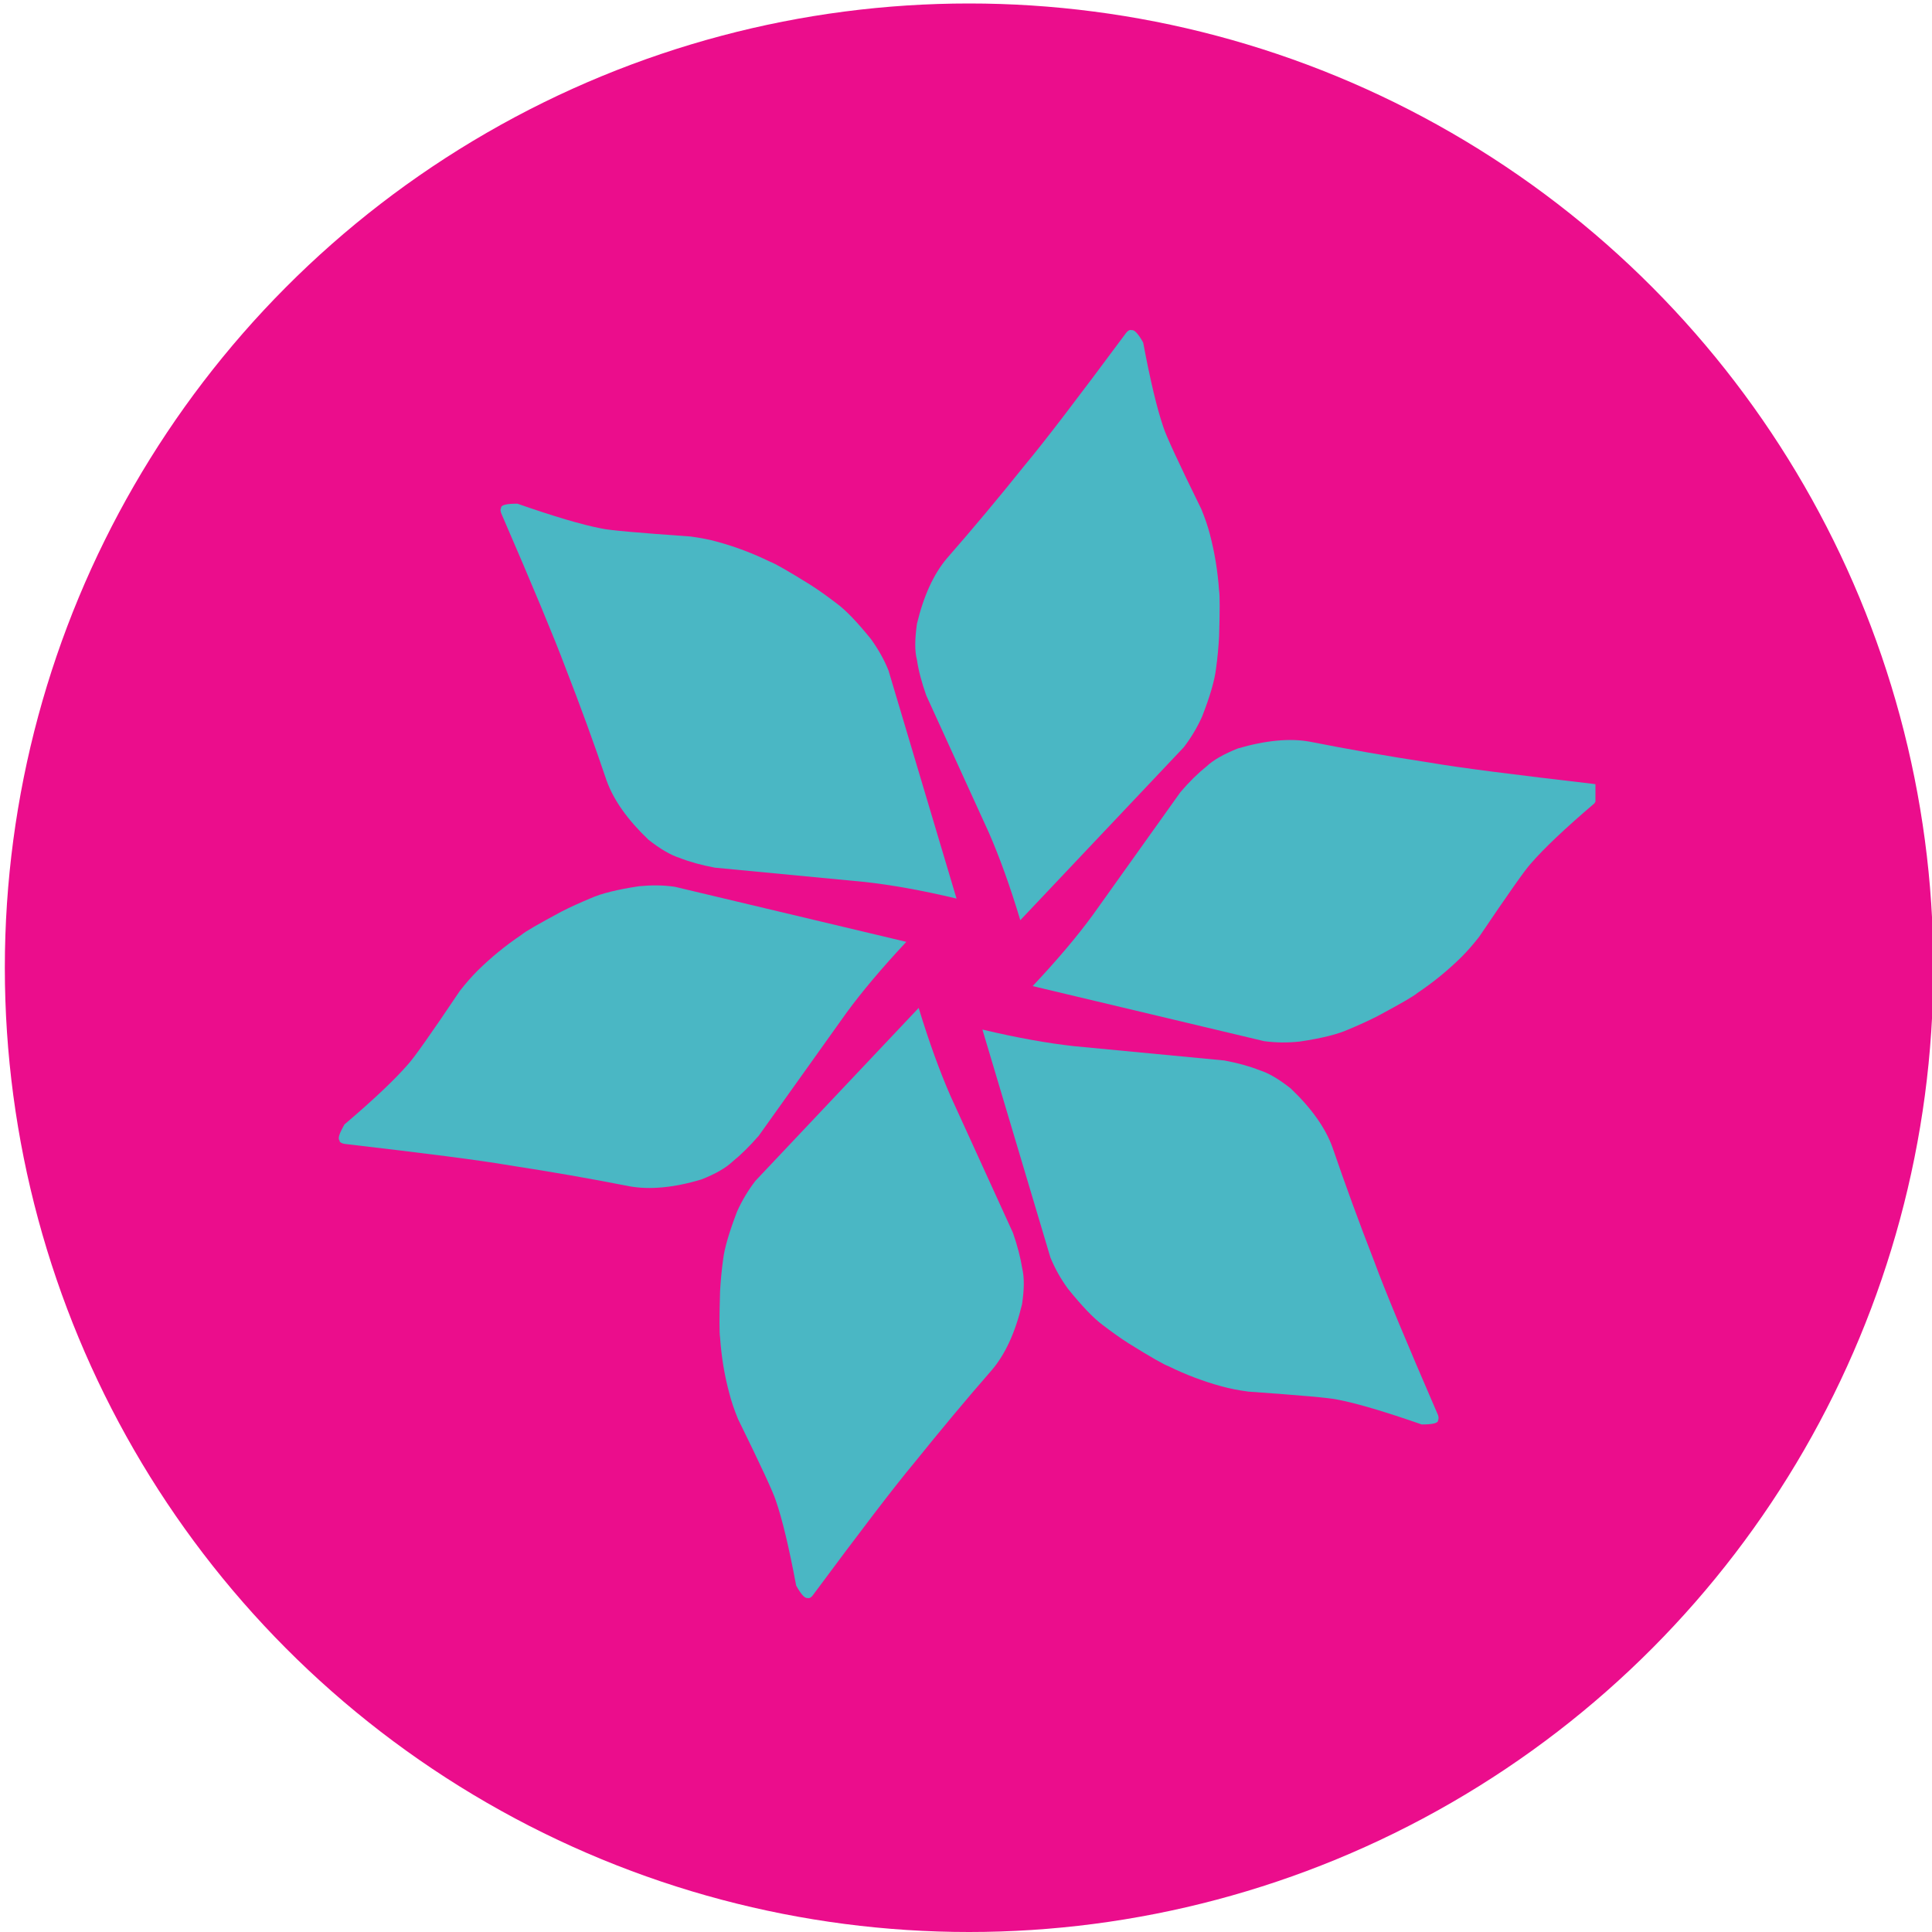 <?xml version="1.0" encoding="UTF-8"?>
<svg id="Layer_1" data-name="Layer 1" xmlns="http://www.w3.org/2000/svg" xmlns:xlink="http://www.w3.org/1999/xlink" viewBox="0 0 100 100">
  <defs>
    <style>
      .cls-1 {
        fill: none;
      }

      .cls-2 {
        clip-path: url(#clippath-1);
      }

      .cls-3 {
        clip-path: url(#clippath-3);
      }

      .cls-4 {
        clip-path: url(#clippath-2);
      }

      .cls-5 {
        fill: #eb0d8c;
      }

      .cls-6 {
        clip-path: url(#clippath);
      }

      .cls-7 {
        fill: #4ab7c4;
      }
    </style>
    <clipPath id="clippath">
      <rect class="cls-1" x="46.49" y="16.97" width="16.86" height="31.64"/>
    </clipPath>
    <clipPath id="clippath-1">
      <rect class="cls-1" x="52.51" y="37.77" width="30.07" height="16.86"/>
    </clipPath>
    <clipPath id="clippath-2">
      <rect class="cls-1" x="36.86" y="51.02" width="16.86" height="32.01"/>
    </clipPath>
    <clipPath id="clippath-3">
      <rect class="cls-1" x="17.42" y="45" width="30.28" height="16.86"/>
    </clipPath>
  </defs>
  <circle class="cls-5" cx="50.16" cy="50.09" r="49.91"/>
  <g>
    <g class="cls-6">
      <path class="cls-7" d="M58.54,17.08h-.03c-.08,0-.16.07-.23.16-2.47,3.33-4.21,5.61-5.23,6.83-1.36,1.7-2.71,3.31-4.03,4.82-.69.81-1.21,1.94-1.56,3.4-.11.79-.12,1.41,0,1.86.08.56.25,1.18.48,1.84l3.24,7.1c.55,1.26,1.1,2.77,1.63,4.54l8.46-8.95c.37-.48.69-1.01.95-1.59.42-1.07.65-1.89.72-2.47.08-.57.13-1.13.16-1.67.04-1.34.04-2.13,0-2.37-.07-1.02-.23-1.98-.47-2.9-.1-.4-.25-.84-.45-1.33-1.18-2.4-1.83-3.81-1.96-4.23-.33-.95-.68-2.42-1.05-4.39-.26-.47-.47-.68-.6-.64"/>
    </g>
    <g class="cls-2">
      <path class="cls-7" d="M82.79,40.72l-.02-.02c-.05-.07-.13-.1-.25-.12-4.12-.48-6.97-.84-8.53-1.11-2.16-.33-4.22-.69-6.19-1.08-1.04-.19-2.29-.07-3.73.35-.73.29-1.27.6-1.61.92-.45.36-.9.8-1.36,1.34l-4.53,6.35c-.81,1.11-1.85,2.34-3.12,3.69l11.98,2.85c.59.08,1.21.09,1.85.02,1.14-.17,1.97-.38,2.5-.62.53-.22,1.04-.45,1.53-.7,1.19-.64,1.87-1.03,2.05-1.19.85-.57,1.6-1.19,2.28-1.86.29-.29.6-.64.92-1.05,1.5-2.22,2.39-3.49,2.69-3.81.66-.76,1.75-1.8,3.28-3.1.28-.47.36-.74.25-.84"/>
    </g>
    <path class="cls-7" d="M74.43,73.55v-.03c.04-.08.04-.16,0-.28-1.65-3.81-2.75-6.45-3.3-7.95-.79-2.03-1.51-4-2.16-5.9-.36-1-1.08-2.02-2.16-3.05-.62-.49-1.15-.8-1.6-.94-.53-.21-1.14-.38-1.84-.51l-7.77-.74c-1.36-.15-2.94-.43-4.75-.86l3.52,11.8c.23.56.53,1.1.91,1.62.72.89,1.31,1.51,1.78,1.86.46.35.91.68,1.37.97,1.14.71,1.83,1.1,2.06,1.18.92.45,1.83.79,2.75,1.04.4.11.85.2,1.38.27,2.67.19,4.21.32,4.64.42.99.19,2.43.62,4.33,1.28.54,0,.82-.06.85-.2"/>
    <g class="cls-4">
      <path class="cls-7" d="M41.82,82.72h.03c.08,0,.16-.06.23-.16,2.47-3.33,4.21-5.61,5.23-6.83,1.37-1.7,2.71-3.31,4.03-4.82.69-.81,1.21-1.94,1.56-3.4.12-.79.12-1.4.01-1.86-.09-.56-.25-1.18-.48-1.84l-3.24-7.1c-.55-1.26-1.1-2.77-1.64-4.54l-8.45,8.95c-.37.48-.69,1.01-.95,1.59-.41,1.07-.65,1.89-.72,2.47-.08.57-.13,1.13-.16,1.67-.04,1.34-.04,2.13,0,2.37.07,1.02.23,1.98.48,2.9.1.4.25.84.45,1.33,1.18,2.4,1.83,3.81,1.96,4.23.33.95.68,2.42,1.05,4.39.26.47.46.68.6.64"/>
    </g>
    <path class="cls-7" d="M25.94,26.25v.03c-.05.08-.04.16,0,.28,1.65,3.81,2.75,6.46,3.31,7.95.79,2.03,1.51,4,2.15,5.9.36,1,1.08,2.02,2.16,3.05.62.49,1.16.8,1.6.94.53.21,1.15.38,1.84.51l7.76.74c1.36.15,2.95.43,4.75.86l-3.52-11.8c-.22-.56-.53-1.1-.9-1.62-.72-.89-1.31-1.51-1.79-1.86-.46-.35-.91-.68-1.37-.97-1.14-.71-1.83-1.1-2.06-1.18-.92-.45-1.83-.79-2.75-1.04-.39-.11-.85-.2-1.37-.27-2.67-.19-4.22-.32-4.64-.42-.99-.19-2.44-.62-4.33-1.28-.54,0-.82.06-.85.2"/>
    <g class="cls-3">
      <path class="cls-7" d="M17.58,59.07v.02c.07.07.15.1.27.12,4.13.48,6.97.84,8.53,1.11,2.15.33,4.22.69,6.19,1.08,1.05.19,2.29.08,3.73-.35.74-.29,1.27-.6,1.61-.92.44-.36.89-.8,1.36-1.34l4.53-6.35c.81-1.11,1.85-2.34,3.11-3.69l-11.98-2.85c-.6-.09-1.21-.09-1.85-.03-1.13.17-1.97.38-2.5.62-.53.22-1.04.45-1.53.7-1.19.64-1.87,1.03-2.05,1.19-.85.57-1.6,1.19-2.28,1.86-.29.29-.6.64-.92,1.05-1.49,2.22-2.39,3.49-2.69,3.81-.66.76-1.75,1.8-3.28,3.1-.27.47-.36.74-.25.84"/>
    </g>
  </g>
</svg>